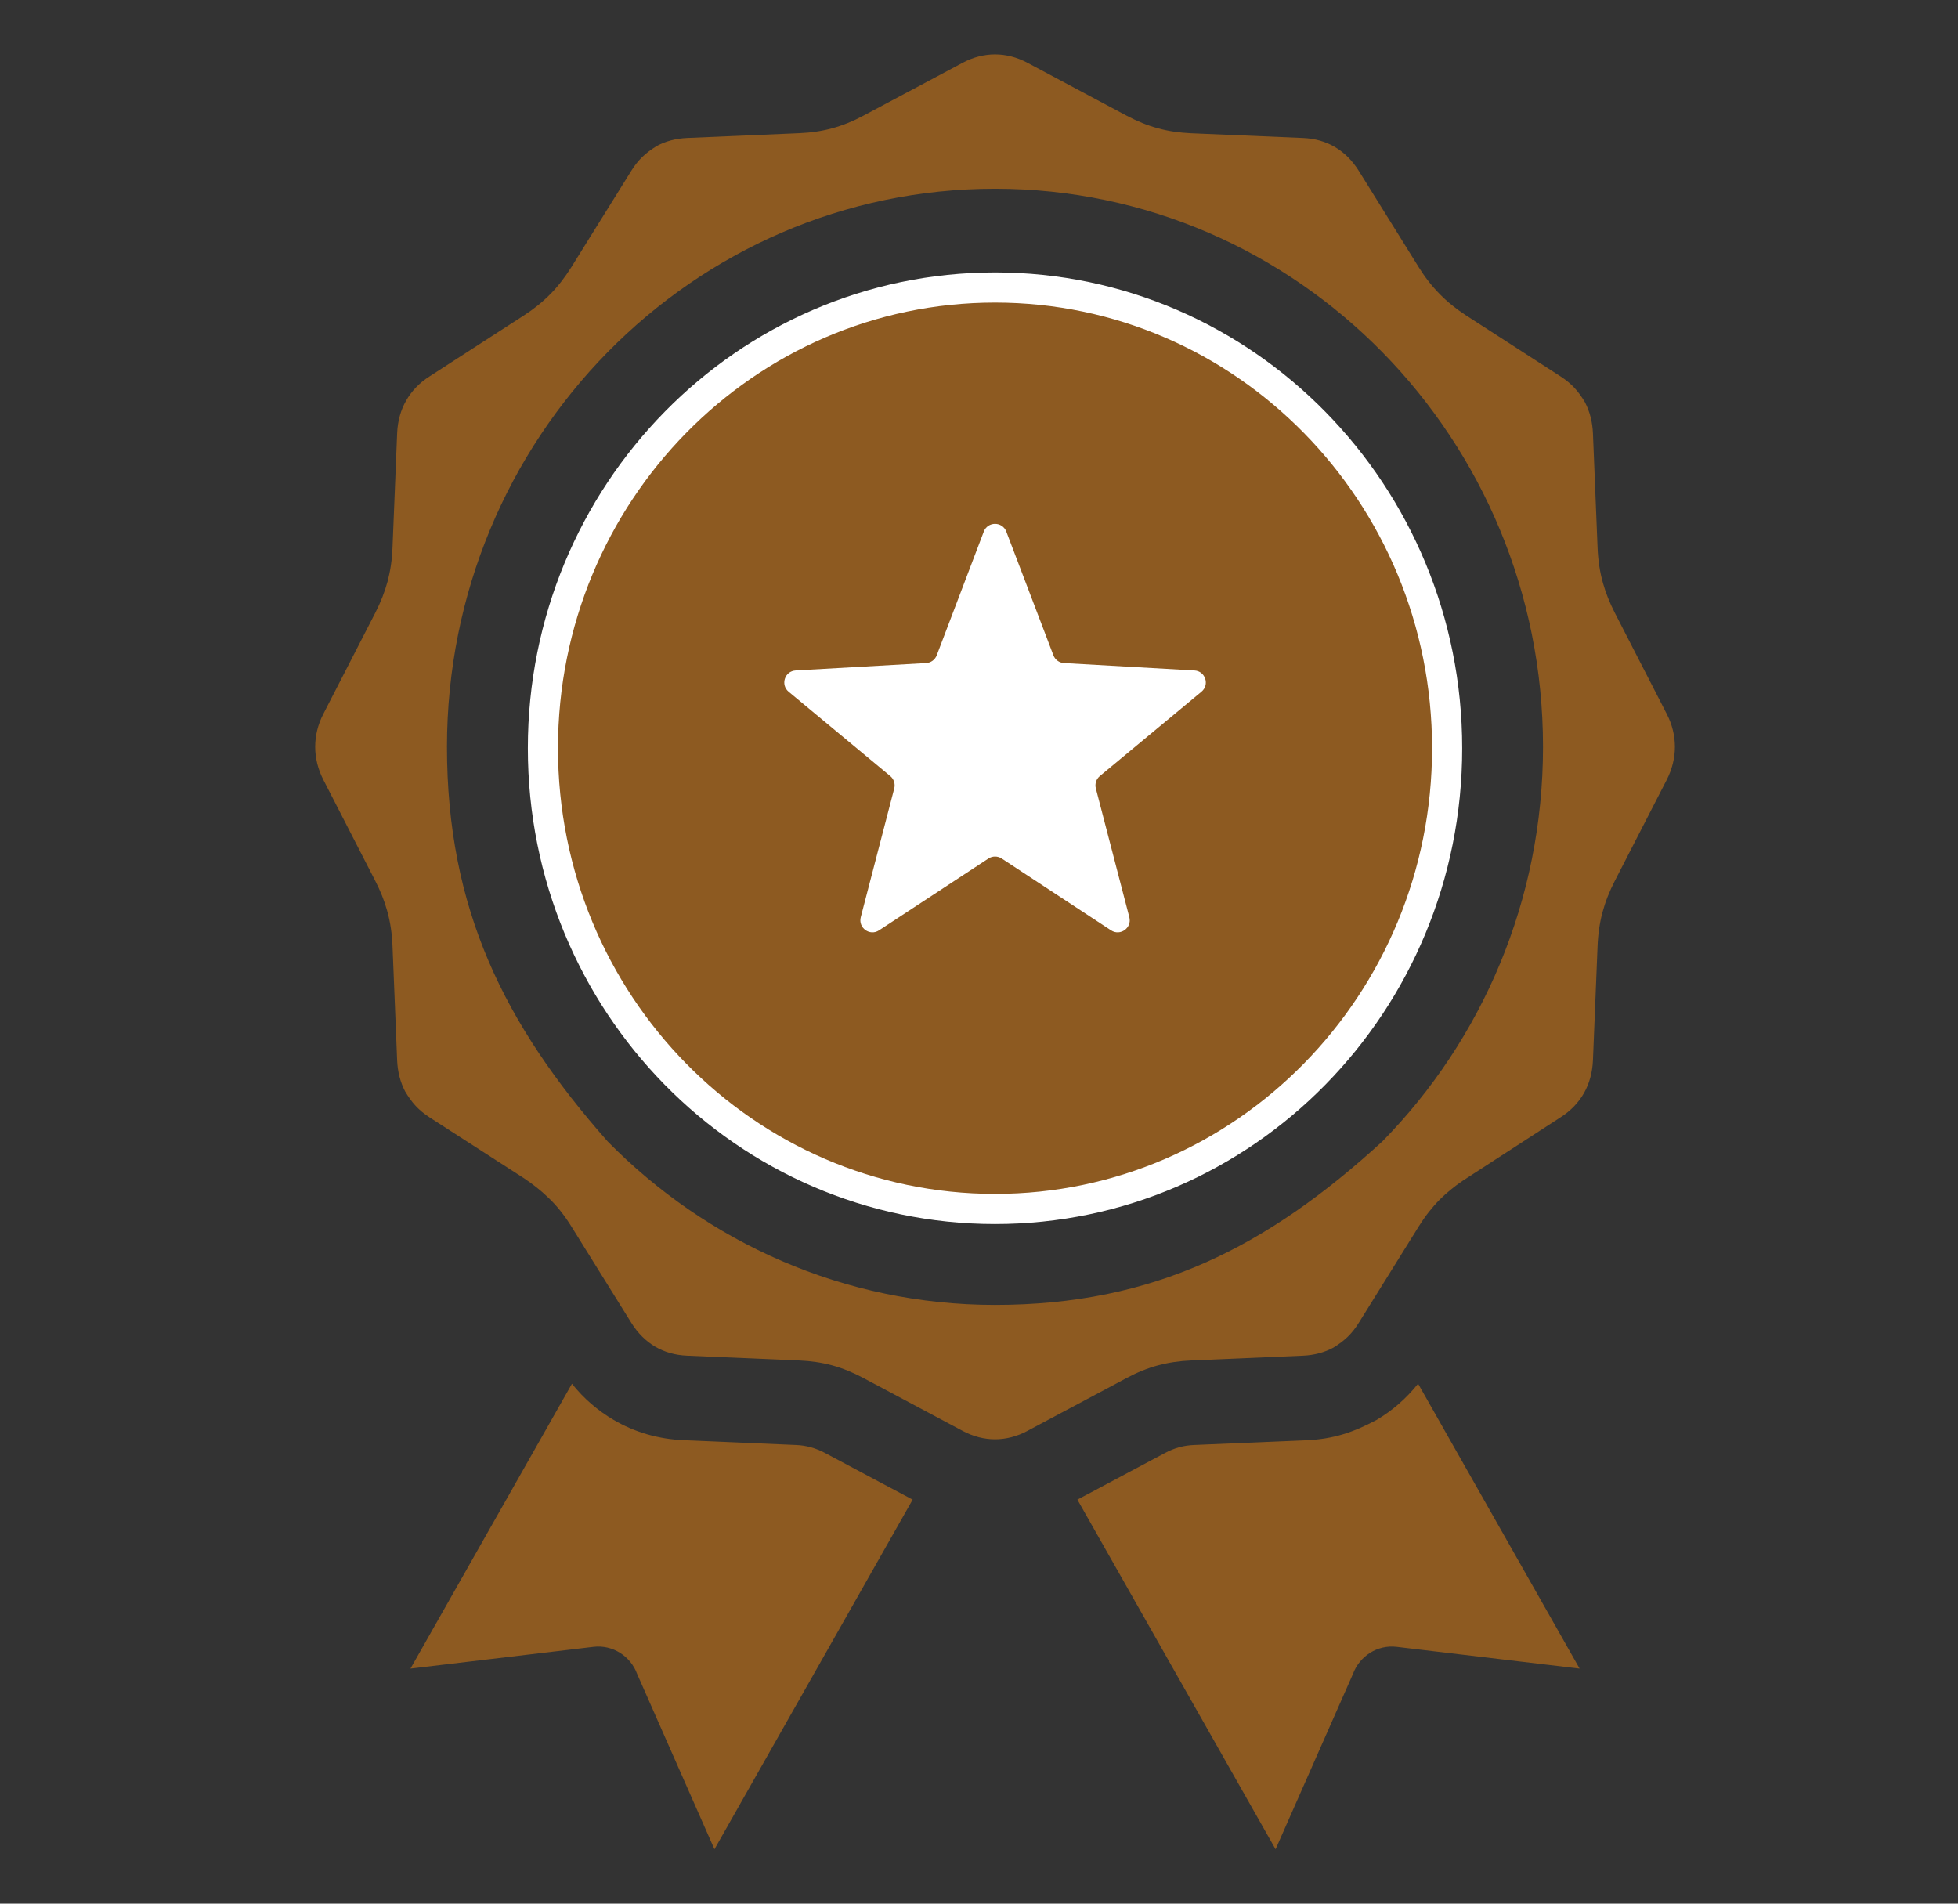 <svg width="36" height="35" viewBox="0 0 36 35" fill="none" xmlns="http://www.w3.org/2000/svg">
<rect x="0" y="0" width="36" height="35" fill="#333333" stroke="none"/>
<path d="M18.294 3.47C21.074 3.47 23.593 4.619 25.417 6.476C27.242 8.335 28.37 10.9 28.37 13.731C28.37 16.559 27.242 19.125 25.419 20.983C23.298 22.927 21.212 23.992 18.294 23.992C15.516 23.992 12.998 22.843 11.172 20.986C9.265 18.828 8.218 16.701 8.218 13.731C8.218 10.9 9.346 8.335 11.169 6.478C12.995 4.618 15.515 3.47 18.294 3.47ZM18.983 7.904L20.545 11.159L24.064 11.665C24.482 11.724 24.774 12.117 24.716 12.543C24.691 12.726 24.605 12.887 24.481 13.004L21.934 15.514L22.549 19.083C22.621 19.507 22.343 19.911 21.926 19.985C21.752 20.016 21.581 19.984 21.436 19.905L18.293 18.207L15.152 19.906C14.779 20.108 14.315 19.963 14.117 19.583C14.033 19.421 14.01 19.242 14.04 19.075L14.654 15.512L12.1 12.997C11.796 12.699 11.787 12.206 12.079 11.897C12.202 11.766 12.36 11.688 12.524 11.665L16.045 11.158L17.605 7.904C17.791 7.517 18.249 7.355 18.629 7.544C18.789 7.623 18.91 7.753 18.983 7.904ZM19.346 12.213L18.294 10.022L17.243 12.213C17.134 12.438 16.922 12.605 16.66 12.642L14.284 12.984L15.974 14.648C16.173 14.821 16.28 15.094 16.232 15.376L15.818 17.782L17.934 16.637C18.151 16.52 18.42 16.512 18.652 16.637L20.771 17.782L20.356 15.378C20.316 15.133 20.39 14.872 20.578 14.686L22.304 12.985L19.97 12.65C19.71 12.627 19.469 12.47 19.346 12.213ZM10.516 25.441L7.547 30.678L10.912 30.278C11.268 30.236 11.595 30.451 11.715 30.778L13.136 34L16.78 27.572L15.169 26.714C15.085 26.669 14.999 26.634 14.907 26.609C14.817 26.584 14.725 26.57 14.63 26.567L12.572 26.479C12.102 26.459 11.665 26.331 11.281 26.105C10.99 25.934 10.732 25.712 10.516 25.441ZM19.809 27.572L23.453 34L24.875 30.778C24.995 30.451 25.322 30.236 25.678 30.278L29.043 30.678L26.073 25.44C25.857 25.712 25.6 25.935 25.312 26.105C24.879 26.337 24.511 26.459 24.017 26.48L21.96 26.567C21.862 26.571 21.771 26.584 21.682 26.608C21.59 26.634 21.504 26.669 21.42 26.714L19.809 27.572ZM20.713 2.126L18.89 1.154C18.698 1.052 18.497 1 18.295 1C18.093 1 17.891 1.052 17.7 1.154L15.876 2.126C15.681 2.23 15.493 2.306 15.302 2.358C15.11 2.411 14.908 2.44 14.689 2.449L12.632 2.537C12.426 2.546 12.237 2.596 12.074 2.685C11.871 2.81 11.735 2.935 11.606 3.142L10.504 4.913C10.389 5.097 10.263 5.26 10.12 5.406C9.977 5.551 9.817 5.68 9.636 5.797L7.898 6.92C7.711 7.038 7.566 7.191 7.467 7.366C7.368 7.538 7.311 7.742 7.302 7.965L7.217 10.06C7.209 10.283 7.179 10.488 7.128 10.684C7.075 10.88 7 11.073 6.899 11.269L5.945 13.126C5.845 13.32 5.795 13.526 5.795 13.732C5.795 13.937 5.846 14.143 5.945 14.337L6.899 16.194C6.993 16.377 7.065 16.555 7.116 16.738C7.178 16.954 7.209 17.178 7.217 17.403L7.302 19.498C7.311 19.707 7.361 19.899 7.448 20.065C7.571 20.273 7.694 20.411 7.897 20.543L9.636 21.664C9.798 21.773 9.942 21.886 10.071 22.01C10.24 22.167 10.382 22.352 10.505 22.549L11.606 24.319C11.725 24.51 11.874 24.658 12.044 24.758C12.214 24.859 12.413 24.916 12.633 24.925L14.69 25.013C14.909 25.022 15.111 25.052 15.303 25.104C15.493 25.156 15.681 25.233 15.877 25.337L17.7 26.308C17.891 26.41 18.093 26.462 18.295 26.462C18.497 26.462 18.699 26.41 18.89 26.308L20.714 25.336C20.909 25.232 21.097 25.156 21.288 25.104C21.484 25.052 21.684 25.022 21.901 25.013L23.958 24.925C24.163 24.916 24.352 24.866 24.516 24.777C24.719 24.652 24.855 24.527 24.984 24.319L26.085 22.549C26.2 22.364 26.327 22.202 26.47 22.056C26.598 21.93 26.736 21.816 26.893 21.709L28.692 20.543C28.879 20.424 29.024 20.272 29.123 20.097C29.222 19.924 29.278 19.721 29.288 19.497L29.373 17.403C29.381 17.181 29.411 16.974 29.462 16.779C29.515 16.582 29.59 16.39 29.691 16.194L30.645 14.337C30.744 14.143 30.795 13.937 30.795 13.732C30.795 13.526 30.745 13.32 30.645 13.126L29.691 11.269C29.598 11.086 29.525 10.908 29.474 10.725C29.412 10.509 29.381 10.284 29.373 10.06L29.288 7.965C29.279 7.756 29.229 7.564 29.142 7.397C29.019 7.189 28.895 7.052 28.692 6.92L26.954 5.798C26.773 5.68 26.613 5.552 26.47 5.406C26.327 5.261 26.2 5.098 26.085 4.913L24.984 3.143C24.865 2.952 24.716 2.804 24.546 2.704C24.376 2.603 24.177 2.546 23.957 2.537L21.9 2.45C21.681 2.44 21.48 2.411 21.288 2.358C21.097 2.306 20.909 2.23 20.713 2.126ZM24.338 7.577C22.792 6.004 20.655 5.03 18.294 5.03C15.934 5.03 13.797 6.004 12.251 7.577C10.707 9.151 9.751 11.327 9.751 13.732C9.751 16.136 10.706 18.311 12.25 19.884C13.797 21.459 15.933 22.432 18.294 22.432C20.656 22.432 22.792 21.459 24.336 19.887C25.883 18.311 26.838 16.136 26.838 13.732C26.838 11.327 25.882 9.151 24.338 7.577Z" fill="#8D5A21"/>
<path d="M26.607 13.757C26.607 18.441 22.881 22.228 18.295 22.228C13.708 22.228 9.982 18.441 9.982 13.757C9.982 9.074 13.708 5.286 18.295 5.286C22.881 5.286 26.607 9.074 26.607 13.757Z" fill="#8D5A21" stroke="white" stroke-width="0.554"/>
<path d="M18.088 9.774C18.16 9.584 18.43 9.584 18.502 9.774L19.368 12.048C19.399 12.13 19.475 12.186 19.562 12.191L21.961 12.327C22.162 12.338 22.245 12.59 22.09 12.718L20.221 14.269C20.155 14.324 20.127 14.412 20.148 14.495L20.764 16.864C20.815 17.06 20.597 17.216 20.428 17.105L18.417 15.784C18.343 15.736 18.247 15.736 18.174 15.784L16.162 17.105C15.993 17.216 15.776 17.06 15.826 16.864L16.442 14.495C16.463 14.412 16.435 14.324 16.369 14.269L14.5 12.718C14.346 12.59 14.428 12.338 14.629 12.327L17.028 12.191C17.115 12.186 17.192 12.13 17.223 12.048L18.088 9.774Z" fill="white"/>
</svg>
